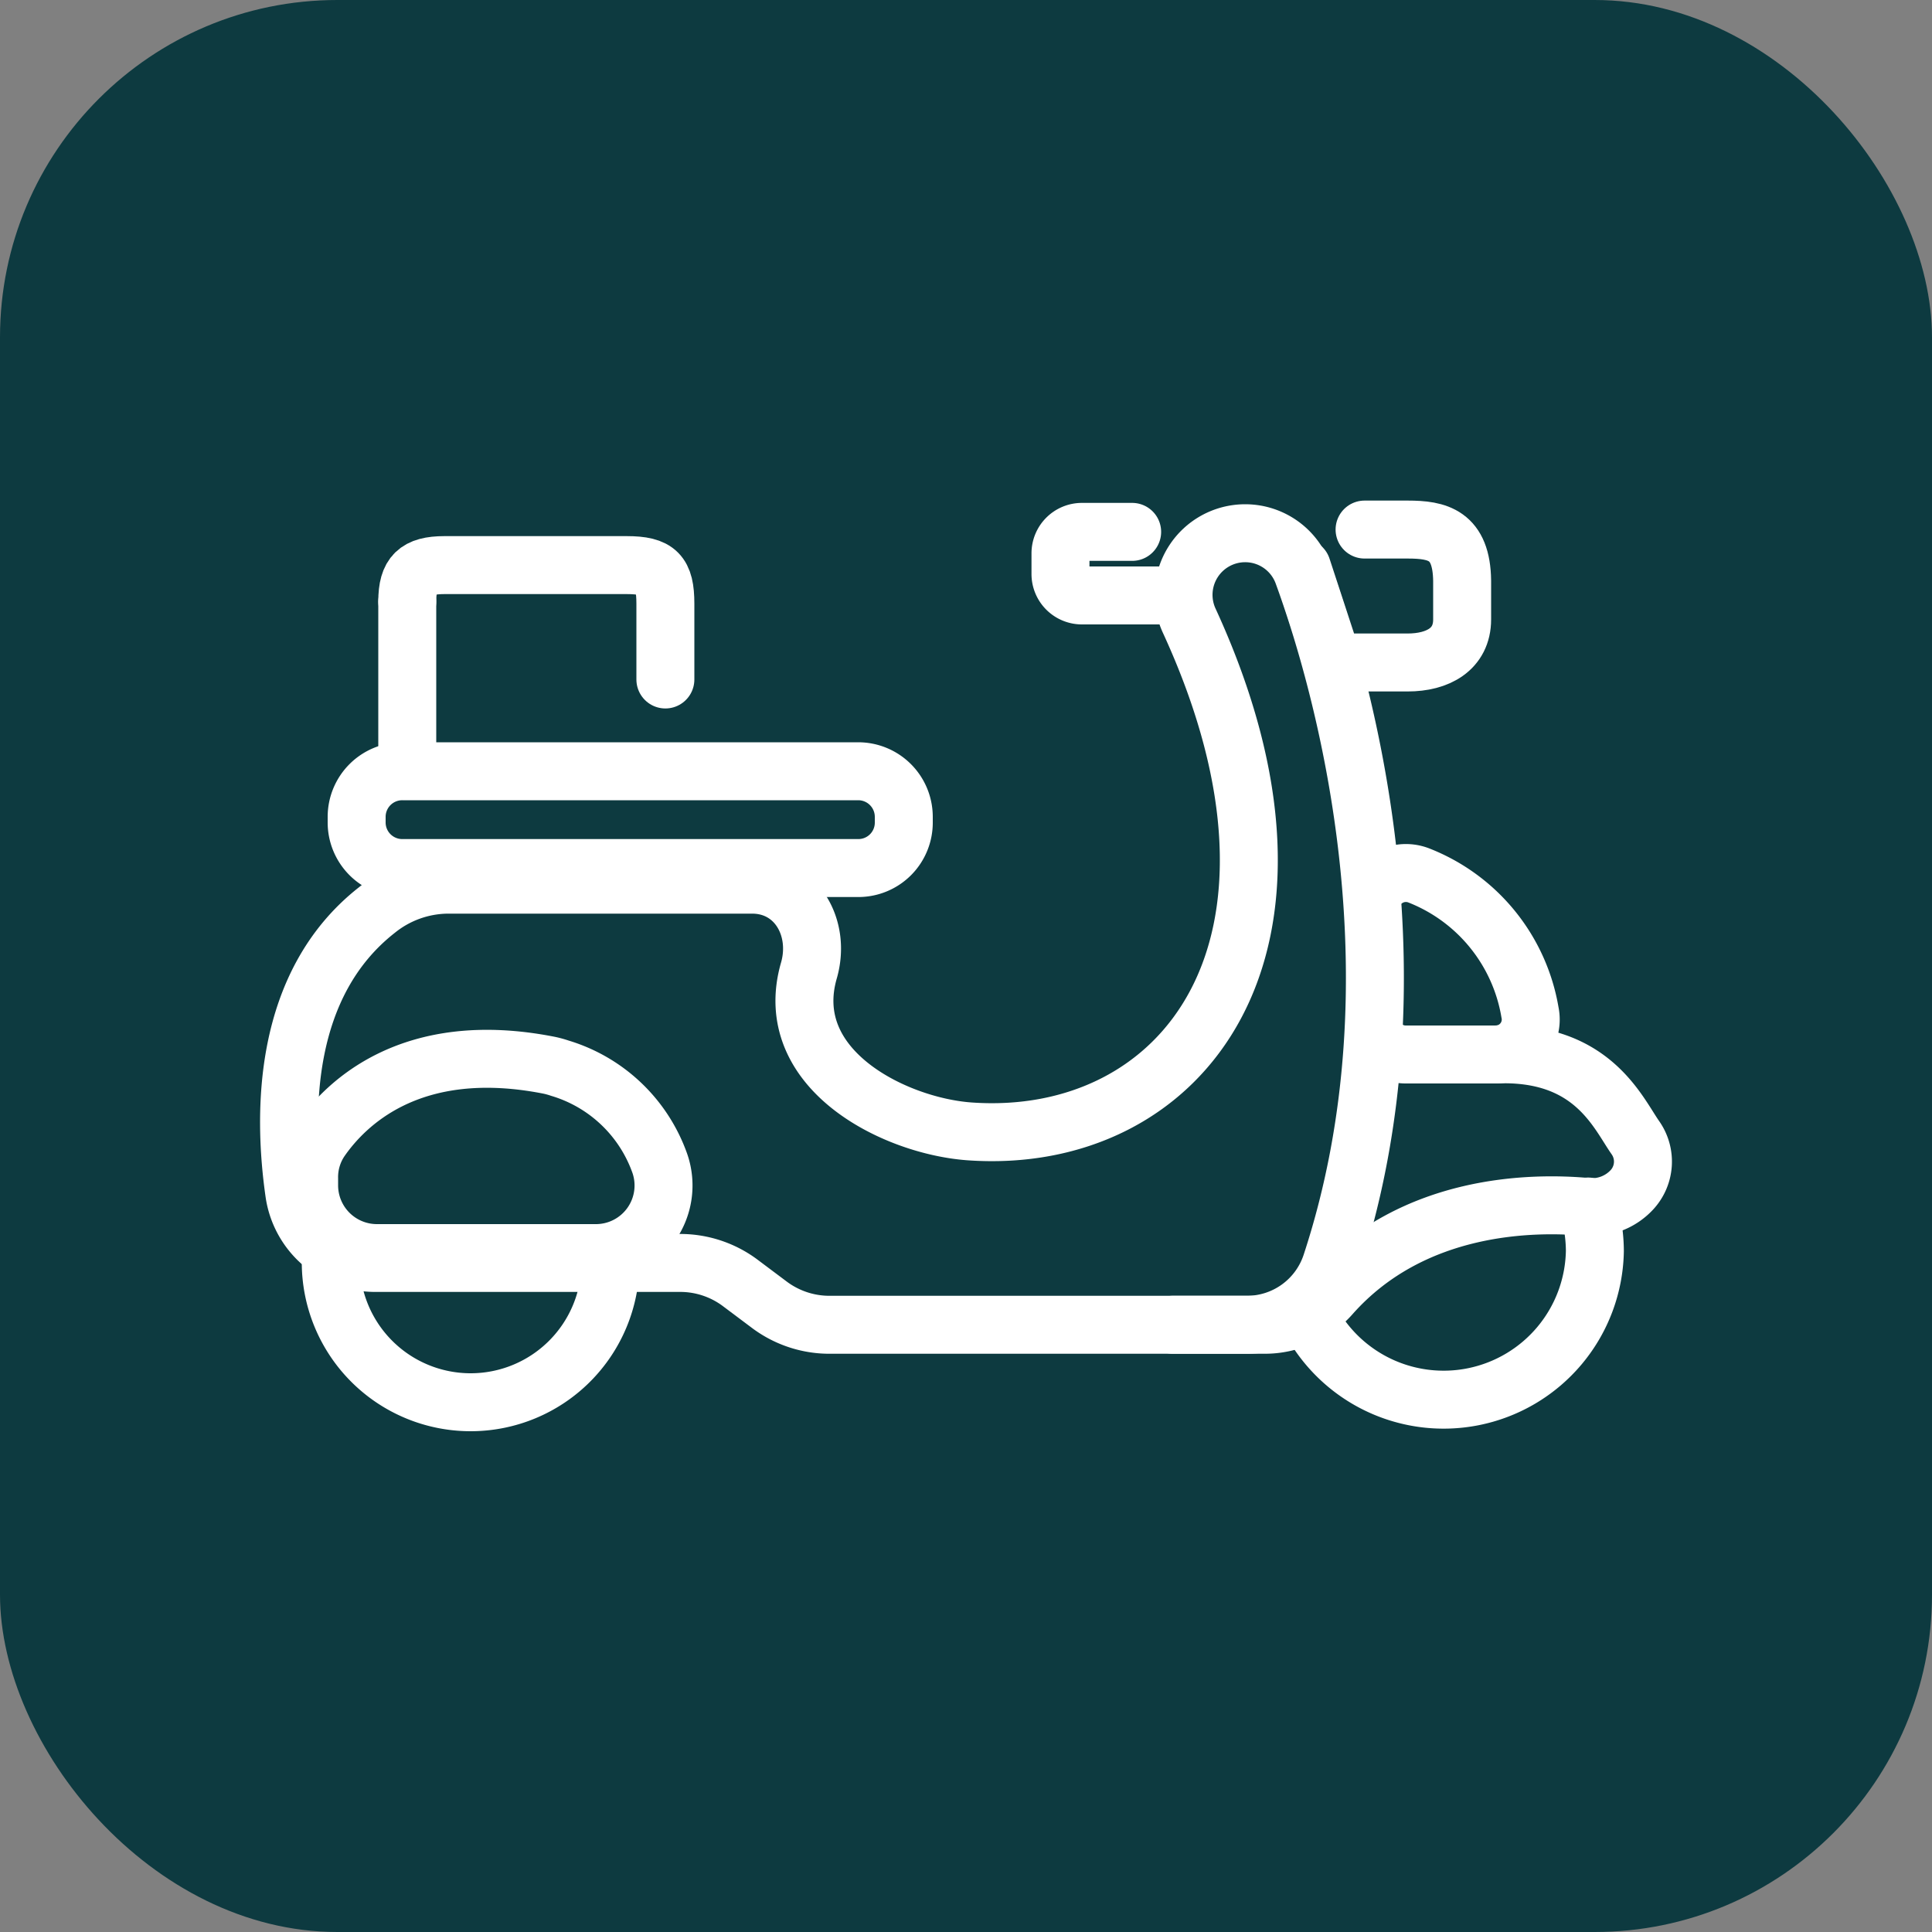 <svg id="Layer_1" data-name="Layer 1" xmlns="http://www.w3.org/2000/svg" viewBox="0 0 100 100"><rect x="0" y="0" width="100" height="100" fill="#808080" stroke="none"/><defs><style>.cls-1{fill:#0d3a40;}.cls-2{fill:none;stroke:#fff;stroke-linecap:round;stroke-miterlimit:10;stroke-width:3px;}</style></defs><title>moitane web icons</title><rect class="cls-1" width="100" height="100" rx="17.46"/><path class="cls-2" d="M23.14,45.79H38.93c2.3,0,3.57,2.24,2.94,4.44-1.48,5.12,4.43,8.05,8.31,8.33,11,.78,19.17-9.47,11.38-26.42a3.19,3.19,0,0,1,2.89-4.54h0a3.18,3.18,0,0,1,3,2.12c2,5.48,6.39,20.68,1.45,35.7a4.59,4.59,0,0,1-4.36,3.15H43a5.19,5.19,0,0,1-3.13-1l-1.6-1.2a5.19,5.19,0,0,0-3.13-1H19.4a4.23,4.23,0,0,1-4.17-3.64c-.59-4.13-.61-10.79,4.27-14.62A5.93,5.93,0,0,1,23.14,45.79Z"/><path class="cls-2" d="M77.4,54.58c5-.21,6.33,3,7.25,4.31a2.15,2.15,0,0,1-.17,2.68h0a2.81,2.81,0,0,1-2.34.9c-2.74-.25-9-.23-13.24,4.54a4.56,4.56,0,0,1-3.43,1.56H60.71"/><path class="cls-2" d="M34.44,35.17V31.25c0-1.57-.42-2-2-2H23c-1.42,0-1.92.48-1.92,1.88"/><path class="cls-2" d="M21.08,31.15q0,3.9,0,7.78"/><path class="cls-2" d="M30.82,64.86H19.5A3.51,3.51,0,0,1,16,61.36V61a3.44,3.44,0,0,1,.59-2c1.25-1.81,4.64-5.29,11.85-3.86a4.77,4.77,0,0,1,.54.15,7.89,7.89,0,0,1,5.17,4.92A3.5,3.5,0,0,1,30.82,64.86Z"/><path class="cls-2" d="M31.6,65.34a7.24,7.24,0,1,1-14.48,0Z"/><path class="cls-2" d="M30.61,39.92H20.82a2.36,2.36,0,0,0-2.36,2.35v.31a2.36,2.36,0,0,0,2.36,2.35H44.43a2.35,2.35,0,0,0,2.35-2.35v-.31a2.36,2.36,0,0,0-2.35-2.35Z"/><path class="cls-2" d="M70.63,27.41h2.23c1.55,0,2.79.27,2.82,2.65v2c0,1.55-1.27,2.23-2.82,2.23H69l-1.61-4.91"/><path class="cls-2" d="M71.7,45.53a1.84,1.84,0,0,1,1.73-.22,9.26,9.26,0,0,1,5.76,7.08,1.81,1.81,0,0,1-1.79,2.19H72.76a1.82,1.82,0,0,1-1.1-.37"/><path class="cls-2" d="M82.2,62.45a8,8,0,0,1,.35,2.31,7.83,7.83,0,0,1-15,3"/><path class="cls-2" d="M58.6,27.53H56a1.11,1.11,0,0,0-1.11,1.11v1.07A1.11,1.11,0,0,0,56,30.82h5.24"/></svg>
